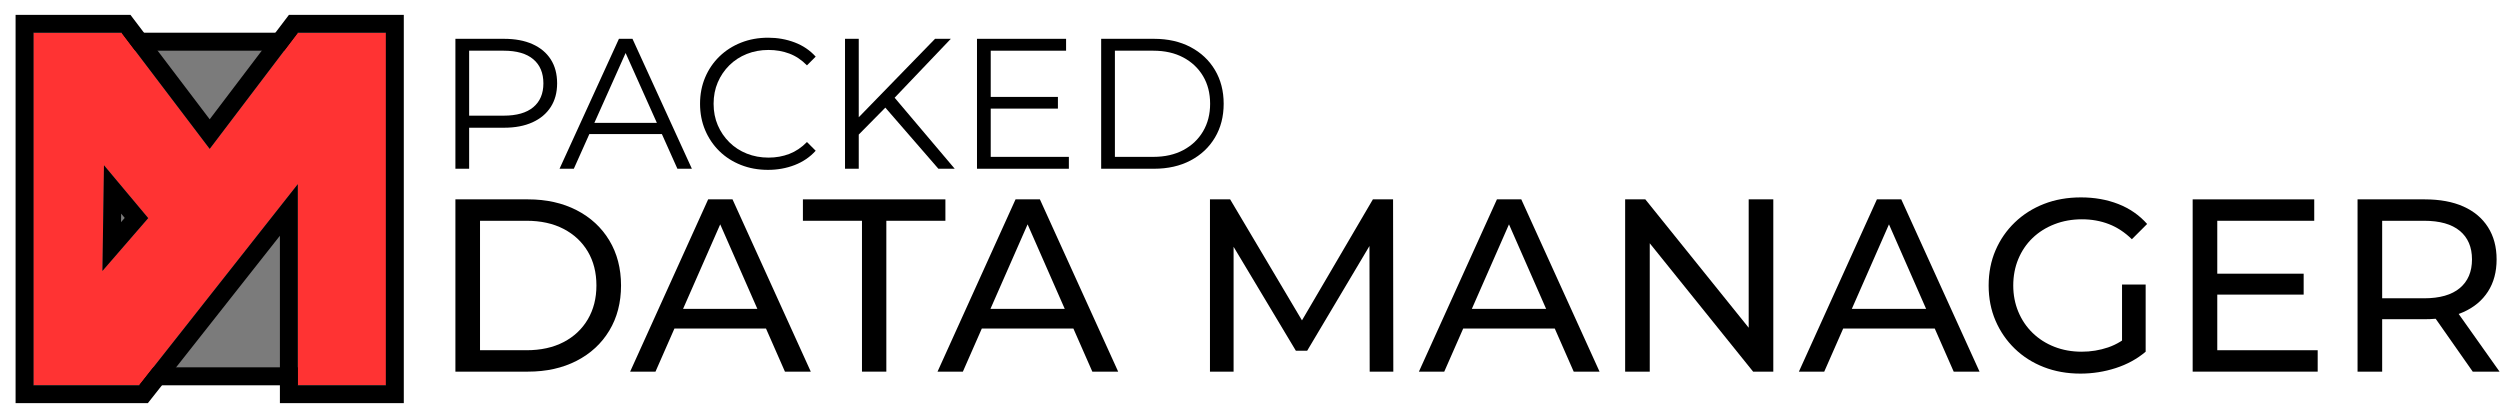 <?xml version="1.0" encoding="UTF-8" standalone="no"?><!DOCTYPE svg PUBLIC "-//W3C//DTD SVG 1.1//EN" "http://www.w3.org/Graphics/SVG/1.1/DTD/svg11.dtd"><svg width="100%" height="100%" viewBox="0 0 908 152" version="1.1" xmlns="http://www.w3.org/2000/svg" xmlns:xlink="http://www.w3.org/1999/xlink" xml:space="preserve" xmlns:serif="http://www.serif.com/" style="fill-rule:evenodd;clip-rule:evenodd;stroke-linejoin:round;stroke-miterlimit:2;"><g id="PDM-Horizontal" serif:id="PDM Horizontal"><g id="PACKED-Data-Manager" serif:id="PACKED Data Manager"><g><path d="M165.403,134.978L165.403,72.409L191.772,72.409C198.446,72.409 204.331,73.72 209.426,76.342C214.521,78.964 218.484,82.628 221.314,87.336C224.145,92.044 225.56,97.496 225.56,103.694C225.56,109.891 224.145,115.343 221.314,120.051C218.484,124.759 214.521,128.424 209.426,131.046C204.331,133.667 198.446,134.978 191.772,134.978L165.403,134.978ZM174.342,127.202L191.236,127.202C196.42,127.202 200.904,126.219 204.688,124.252C208.472,122.286 211.407,119.53 213.493,115.984C215.579,112.438 216.621,108.342 216.621,103.694C216.621,98.986 215.579,94.874 213.493,91.358C211.407,87.843 208.472,85.101 204.688,83.135C200.904,81.168 196.42,80.185 191.236,80.185L174.342,80.185L174.342,127.202Z" style="fill-rule:nonzero;"/><path d="M228.867,134.978L257.202,72.409L266.052,72.409L294.476,134.978L285.091,134.978L259.795,77.414L263.37,77.414L238.074,134.978L228.867,134.978ZM240.934,119.336L243.348,112.185L278.565,112.185L281.158,119.336L240.934,119.336Z" style="fill-rule:nonzero;"/><path d="M313.068,134.978L313.068,80.185L291.616,80.185L291.616,72.409L343.37,72.409L343.37,80.185L321.917,80.185L321.917,134.978L313.068,134.978Z" style="fill-rule:nonzero;"/><path d="M340.51,134.978L368.845,72.409L377.694,72.409L406.119,134.978L396.733,134.978L371.437,77.414L375.012,77.414L349.716,134.978L340.51,134.978ZM352.577,119.336L354.99,112.185L390.208,112.185L392.8,119.336L352.577,119.336Z" style="fill-rule:nonzero;"/><path d="M439.459,134.978L439.459,72.409L446.789,72.409L474.856,119.694L470.923,119.694L498.633,72.409L505.962,72.409L506.052,134.978L497.471,134.978L497.381,85.906L499.437,85.906L474.767,127.381L470.655,127.381L445.806,85.906L448.04,85.906L448.04,134.978L439.459,134.978Z" style="fill-rule:nonzero;"/><path d="M515.348,134.978L543.683,72.409L552.532,72.409L580.957,134.978L571.571,134.978L546.275,77.414L549.85,77.414L524.554,134.978L515.348,134.978ZM527.415,119.336L529.828,112.185L565.046,112.185L567.638,119.336L527.415,119.336Z" style="fill-rule:nonzero;"/><path d="M590.253,134.978L590.253,72.409L597.582,72.409L638.968,123.805L635.124,123.805L635.124,72.409L644.063,72.409L644.063,134.978L636.733,134.978L595.348,83.582L599.191,83.582L599.191,134.978L590.253,134.978Z" style="fill-rule:nonzero;"/><path d="M653.359,134.978L681.694,72.409L690.543,72.409L718.968,134.978L709.582,134.978L684.286,77.414L687.862,77.414L662.565,134.978L653.359,134.978ZM665.426,119.336L667.839,112.185L703.057,112.185L705.649,119.336L665.426,119.336Z" style="fill-rule:nonzero;"/><path d="M755.616,135.694C750.789,135.694 746.349,134.904 742.297,133.325C738.245,131.746 734.729,129.511 731.75,126.621C728.77,123.731 726.446,120.349 724.778,116.476C723.109,112.602 722.275,108.342 722.275,103.694C722.275,99.046 723.109,94.785 724.778,90.911C726.446,87.038 728.785,83.656 731.795,80.766C734.804,77.876 738.335,75.641 742.387,74.062C746.439,72.483 750.908,71.694 755.795,71.694C760.741,71.694 765.269,72.498 769.381,74.107C773.493,75.716 776.979,78.129 779.839,81.347L774.297,86.889C771.735,84.386 768.949,82.554 765.94,81.392C762.93,80.23 759.668,79.649 756.152,79.649C752.577,79.649 749.255,80.245 746.186,81.437C743.117,82.628 740.465,84.297 738.23,86.442C735.996,88.587 734.268,91.135 733.046,94.085C731.824,97.034 731.214,100.237 731.214,103.694C731.214,107.09 731.824,110.263 733.046,113.213C734.268,116.163 735.996,118.725 738.23,120.9C740.465,123.075 743.102,124.759 746.141,125.951C749.18,127.142 752.487,127.738 756.063,127.738C759.4,127.738 762.603,127.217 765.672,126.174C768.741,125.131 771.586,123.388 774.208,120.945L779.303,127.738C776.204,130.36 772.584,132.342 768.443,133.682C764.301,135.023 760.025,135.694 755.616,135.694ZM770.722,126.576L770.722,103.336L779.303,103.336L779.303,127.738L770.722,126.576Z" style="fill-rule:nonzero;"/><path d="M804.51,99.403L836.688,99.403L836.688,107.001L804.51,107.001L804.51,99.403ZM805.314,127.202L841.783,127.202L841.783,134.978L796.376,134.978L796.376,72.409L840.532,72.409L840.532,80.185L805.314,80.185L805.314,127.202Z" style="fill-rule:nonzero;"/><path d="M856.264,134.978L856.264,72.409L880.666,72.409C886.148,72.409 890.826,73.273 894.7,75.001C898.573,76.729 901.552,79.232 903.638,82.509C905.724,85.787 906.767,89.69 906.767,94.219C906.767,98.748 905.724,102.636 903.638,105.883C901.552,109.131 898.573,111.619 894.7,113.347C890.826,115.075 886.148,115.939 880.666,115.939L861.18,115.939L865.202,111.828L865.202,134.978L856.264,134.978ZM898.096,134.978L882.186,112.275L891.75,112.275L907.839,134.978L898.096,134.978ZM865.202,112.721L861.18,108.342L880.398,108.342C886.119,108.342 890.454,107.105 893.403,104.632C896.353,102.159 897.828,98.688 897.828,94.219C897.828,89.749 896.353,86.293 893.403,83.85C890.454,81.407 886.119,80.185 880.398,80.185L861.18,80.185L865.202,75.716L865.202,112.721Z" style="fill-rule:nonzero;"/></g><g id="PACKED"><path d="M165.403,61.289L165.403,14.098L183.066,14.098C187.066,14.098 190.505,14.738 193.381,16.019C196.257,17.3 198.471,19.143 200.021,21.547C201.572,23.952 202.347,26.862 202.347,30.278C202.347,33.604 201.572,36.469 200.021,38.873C198.471,41.278 196.257,43.132 193.381,44.435C190.505,45.738 187.066,46.39 183.066,46.39L168.168,46.39L170.392,44.031L170.392,61.289L165.403,61.289ZM170.392,44.435L168.168,42.008L182.932,42.008C187.651,42.008 191.235,40.986 193.684,38.941C196.134,36.896 197.359,34.008 197.359,30.278C197.359,26.503 196.134,23.581 193.684,21.514C191.235,19.446 187.651,18.413 182.932,18.413L168.168,18.413L170.392,16.053L170.392,44.435Z" style="fill-rule:nonzero;"/><path d="M203.224,61.289L224.797,14.098L229.718,14.098L251.291,61.289L246.033,61.289L226.212,16.997L228.235,16.997L208.415,61.289L203.224,61.289ZM211.718,48.682L213.201,44.637L240.639,44.637L242.123,48.682L211.718,48.682Z" style="fill-rule:nonzero;"/><path d="M278.932,61.694C275.381,61.694 272.1,61.098 269.089,59.907C266.078,58.716 263.471,57.042 261.269,54.885C259.066,52.727 257.347,50.188 256.111,47.267C254.875,44.345 254.257,41.154 254.257,37.694C254.257,34.233 254.875,31.042 256.111,28.121C257.347,25.199 259.078,22.66 261.302,20.503C263.527,18.345 266.145,16.671 269.156,15.48C272.168,14.289 275.448,13.694 278.999,13.694C282.415,13.694 285.628,14.267 288.639,15.413C291.651,16.559 294.19,18.278 296.257,20.57L293.089,23.738C291.156,21.761 289.021,20.334 286.684,19.458C284.347,18.581 281.83,18.143 279.134,18.143C276.302,18.143 273.673,18.626 271.246,19.592C268.819,20.559 266.707,21.93 264.909,23.705C263.111,25.48 261.707,27.547 260.696,29.907C259.684,32.267 259.179,34.862 259.179,37.694C259.179,40.525 259.684,43.121 260.696,45.48C261.707,47.84 263.111,49.907 264.909,51.682C266.707,53.458 268.819,54.828 271.246,55.795C273.673,56.761 276.302,57.244 279.134,57.244C281.83,57.244 284.347,56.795 286.684,55.896C289.021,54.997 291.156,53.559 293.089,51.581L296.257,54.75C294.19,57.042 291.651,58.772 288.639,59.941C285.628,61.109 282.392,61.694 278.932,61.694Z" style="fill-rule:nonzero;"/><path d="M311.224,49.559L311.021,43.491L339.606,14.098L345.336,14.098L324.505,35.941L321.673,38.974L311.224,49.559ZM306.909,61.289L306.909,14.098L311.898,14.098L311.898,61.289L306.909,61.289ZM340.819,61.289L320.46,37.828L323.83,34.188L346.752,61.289L340.819,61.289Z" style="fill-rule:nonzero;"/><path d="M359.291,35.199L384.235,35.199L384.235,39.446L359.291,39.446L359.291,35.199ZM359.83,56.974L388.212,56.974L388.212,61.289L354.842,61.289L354.842,14.098L387.201,14.098L387.201,18.413L359.83,18.413L359.83,56.974Z" style="fill-rule:nonzero;"/><path d="M399.943,61.289L399.943,14.098L419.156,14.098C424.19,14.098 428.606,15.098 432.403,17.098C436.201,19.098 439.156,21.873 441.269,25.424C443.381,28.974 444.437,33.064 444.437,37.694C444.437,42.323 443.381,46.413 441.269,49.963C439.156,53.514 436.201,56.289 432.403,58.289C428.606,60.289 424.19,61.289 419.156,61.289L399.943,61.289ZM404.932,56.974L418.887,56.974C423.066,56.974 426.696,56.154 429.774,54.514C432.853,52.873 435.246,50.604 436.954,47.705C438.662,44.806 439.516,41.469 439.516,37.694C439.516,33.873 438.662,30.525 436.954,27.649C435.246,24.772 432.853,22.514 429.774,20.873C426.696,19.233 423.066,18.413 418.887,18.413L404.932,18.413L404.932,56.974Z" style="fill-rule:nonzero;"/></g></g><g id="Data-Manager-Icon" serif:id="Data Manager Icon"><rect x="12.161" y="11.909" width="128" height="128" style="fill:rgb(123,123,123);"/><path d="M140.161,11.909L140.161,139.909L12.161,139.909L12.161,11.909L140.161,11.909ZM133.661,18.409L18.661,18.409L18.661,133.409L133.661,133.409L133.661,18.409Z"/><path d="M12.161,139.909L12.161,11.909L44.161,11.909L76.161,54.079L108.161,11.909L140.161,11.909L140.161,139.909L108.161,139.909L108.161,66.879L50.561,139.909L12.161,139.909ZM37.761,60.016L37.198,98.416L53.838,79.216L37.761,60.016Z" style="fill:rgb(255,51,51);"/><path d="M5.661,5.409L47.388,5.409L76.161,43.326L104.934,5.409L146.661,5.409L146.661,146.409L101.661,146.409L101.661,85.617L53.713,146.409L5.661,146.409L5.661,5.409ZM12.161,139.909L50.561,139.909L108.161,66.879L108.161,139.909L140.161,139.909L140.161,11.909L108.161,11.909L76.161,54.079L44.161,11.909L12.161,11.909L12.161,139.909ZM37.761,60.016L53.838,79.216L37.198,98.416L37.761,60.016ZM44.004,77.596L43.958,80.691L45.299,79.143L44.004,77.596Z"/></g></g></svg>